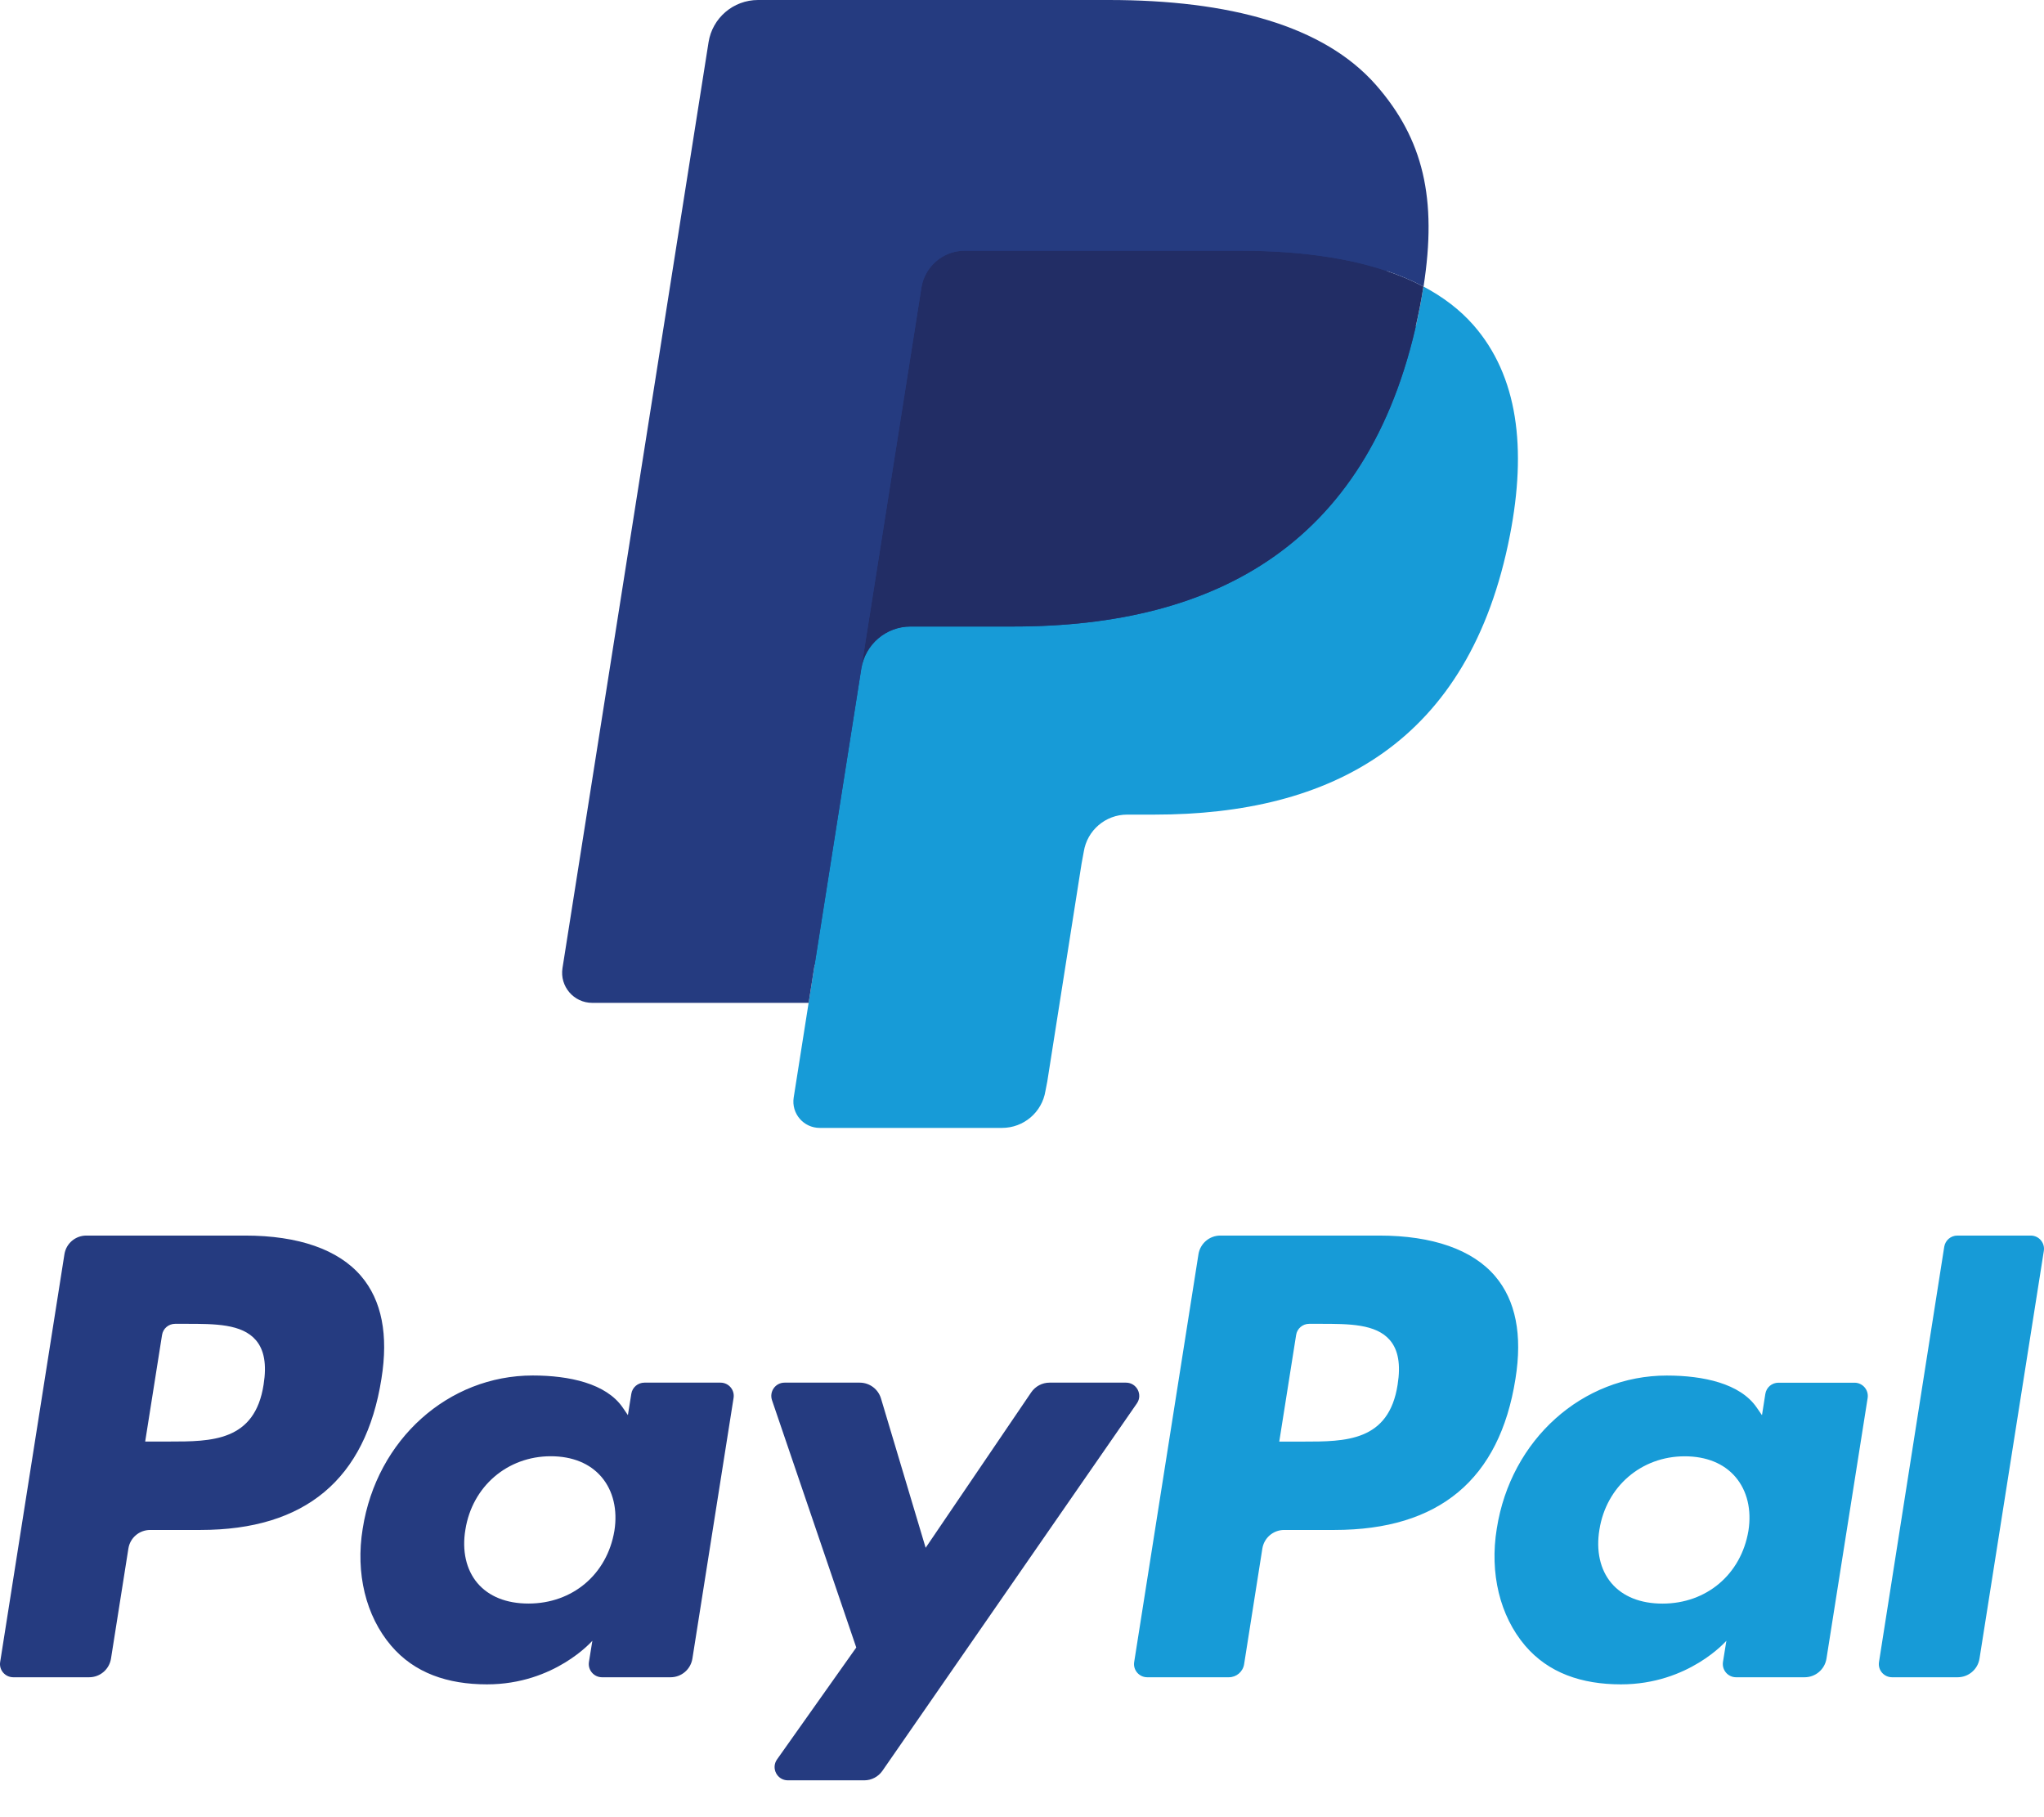 <svg width="36" height="32" viewBox="0 0 36 32" fill="none" xmlns="http://www.w3.org/2000/svg">
<path fill-rule="evenodd" clip-rule="evenodd" d="M4.32 21.758H1.52C1.328 21.758 1.165 21.897 1.135 22.086L0.003 29.267C-0.02 29.408 0.09 29.536 0.234 29.536H1.571C1.762 29.536 1.925 29.397 1.955 29.207L2.261 27.271C2.29 27.081 2.453 26.942 2.645 26.942H3.531C5.376 26.942 6.44 26.049 6.718 24.28C6.843 23.507 6.724 22.899 6.361 22.473C5.963 22.005 5.257 21.758 4.32 21.758ZM4.643 24.38C4.49 25.385 3.722 25.385 2.98 25.385H2.557L2.854 23.509C2.871 23.395 2.97 23.312 3.084 23.312H3.278C3.784 23.312 4.261 23.312 4.507 23.6C4.654 23.772 4.699 24.027 4.643 24.38ZM12.69 24.348H11.349C11.235 24.348 11.136 24.432 11.119 24.545L11.059 24.92L10.966 24.784C10.675 24.363 10.028 24.222 9.382 24.222C7.9 24.222 6.635 25.344 6.388 26.919C6.26 27.704 6.442 28.455 6.888 28.979C7.296 29.46 7.881 29.661 8.577 29.661C9.77 29.661 10.433 28.893 10.433 28.893L10.373 29.266C10.35 29.408 10.46 29.536 10.603 29.536H11.811C12.003 29.536 12.165 29.396 12.195 29.207L12.92 24.618C12.943 24.476 12.834 24.348 12.69 24.348ZM10.821 26.958C10.692 27.724 10.084 28.238 9.308 28.238C8.919 28.238 8.608 28.113 8.408 27.877C8.21 27.642 8.134 27.307 8.197 26.935C8.318 26.175 8.937 25.644 9.7 25.644C10.081 25.644 10.39 25.77 10.594 26.009C10.799 26.25 10.88 26.587 10.821 26.958ZM18.484 24.348H19.832C20.02 24.348 20.131 24.56 20.023 24.714L15.542 31.183C15.469 31.288 15.35 31.351 15.222 31.351H13.876C13.687 31.351 13.576 31.137 13.686 30.982L15.081 29.012L13.597 24.657C13.546 24.505 13.657 24.348 13.818 24.348H15.142C15.315 24.348 15.466 24.461 15.516 24.625L16.303 27.256L18.162 24.519C18.235 24.412 18.356 24.348 18.484 24.348Z" fill="#253B80"/>
<path fill-rule="evenodd" clip-rule="evenodd" d="M33.094 29.267L34.243 21.955C34.261 21.842 34.359 21.758 34.473 21.758H35.767C35.91 21.758 36.02 21.886 35.997 22.028L34.864 29.208C34.834 29.397 34.671 29.536 34.479 29.536H33.324C33.181 29.536 33.071 29.409 33.094 29.267ZM24.293 21.758H21.492C21.301 21.758 21.138 21.898 21.108 22.087L19.976 29.267C19.953 29.409 20.063 29.536 20.206 29.536H21.643C21.777 29.536 21.891 29.439 21.912 29.306L22.233 27.271C22.263 27.081 22.426 26.942 22.617 26.942H23.503C25.348 26.942 26.412 26.05 26.691 24.281C26.816 23.507 26.696 22.899 26.333 22.473C25.936 22.006 25.23 21.758 24.293 21.758ZM24.616 24.381C24.463 25.386 23.696 25.386 22.953 25.386H22.531L22.828 23.509C22.845 23.396 22.943 23.312 23.058 23.312H23.251C23.757 23.312 24.234 23.312 24.48 23.6C24.627 23.772 24.672 24.028 24.616 24.381ZM32.663 24.349H31.323C31.207 24.349 31.11 24.432 31.092 24.546L31.033 24.921L30.939 24.785C30.649 24.363 30.002 24.223 29.356 24.223C27.874 24.223 26.609 25.345 26.362 26.919C26.234 27.704 26.416 28.455 26.861 28.979C27.271 29.46 27.855 29.661 28.55 29.661C29.744 29.661 30.406 28.893 30.406 28.893L30.346 29.266C30.324 29.408 30.433 29.536 30.577 29.536H31.785C31.976 29.536 32.139 29.397 32.169 29.207L32.894 24.618C32.916 24.477 32.806 24.349 32.663 24.349ZM30.794 26.958C30.665 27.724 30.056 28.239 29.281 28.239C28.892 28.239 28.58 28.114 28.38 27.877C28.182 27.642 28.108 27.308 28.17 26.935C28.291 26.175 28.909 25.645 29.672 25.645C30.053 25.645 30.363 25.771 30.567 26.01C30.772 26.251 30.853 26.587 30.794 26.958Z" fill="#179BD7"/>
<path d="M14.682 19.189L15.027 17.003L14.26 16.985H10.598L13.143 0.85C13.151 0.802 13.177 0.756 13.214 0.724C13.252 0.692 13.3 0.674 13.35 0.674H19.524C21.573 0.674 22.988 1.1 23.727 1.942C24.073 2.337 24.293 2.75 24.4 3.204C24.512 3.681 24.514 4.25 24.404 4.944L24.396 4.995V5.44L24.743 5.636C25.035 5.791 25.266 5.968 25.444 6.171C25.74 6.508 25.932 6.937 26.012 7.446C26.096 7.97 26.068 8.592 25.932 9.297C25.774 10.108 25.518 10.814 25.173 11.392C24.856 11.925 24.452 12.366 23.972 12.709C23.514 13.034 22.97 13.281 22.354 13.439C21.758 13.594 21.078 13.672 20.332 13.672H19.852C19.508 13.672 19.174 13.796 18.912 14.018C18.65 14.244 18.476 14.554 18.423 14.892L18.386 15.089L17.778 18.943L17.75 19.084C17.743 19.129 17.731 19.151 17.712 19.167C17.696 19.18 17.672 19.189 17.649 19.189H14.682Z" fill="#253B80"/>
<path d="M25.071 5.046C25.052 5.164 25.031 5.284 25.008 5.408C24.193 9.588 21.408 11.032 17.85 11.032H16.039C15.604 11.032 15.237 11.348 15.169 11.777L14.242 17.659L13.979 19.327C13.935 19.608 14.152 19.862 14.437 19.862H17.649C18.03 19.862 18.353 19.586 18.413 19.211L18.445 19.047L19.049 15.209L19.088 14.998C19.147 14.622 19.471 14.345 19.852 14.345H20.332C23.445 14.345 25.882 13.082 26.594 9.424C26.891 7.897 26.737 6.621 25.95 5.724C25.712 5.453 25.416 5.229 25.071 5.046Z" fill="#179BD7"/>
<path d="M24.219 4.707C24.094 4.671 23.966 4.638 23.834 4.608C23.702 4.579 23.566 4.553 23.427 4.531C22.938 4.452 22.403 4.415 21.83 4.415H16.991C16.872 4.415 16.758 4.442 16.657 4.49C16.434 4.598 16.268 4.809 16.228 5.067L15.198 11.588L15.169 11.778C15.236 11.349 15.603 11.033 16.038 11.033H17.85C21.407 11.033 24.193 9.588 25.007 5.408C25.031 5.285 25.052 5.164 25.07 5.046C24.864 4.937 24.641 4.844 24.401 4.764C24.342 4.744 24.28 4.725 24.219 4.707Z" fill="#222D65"/>
<path d="M16.228 5.068C16.269 4.809 16.435 4.598 16.658 4.491C16.76 4.442 16.872 4.415 16.991 4.415H21.831C22.404 4.415 22.939 4.453 23.427 4.532C23.567 4.554 23.703 4.58 23.835 4.609C23.967 4.638 24.095 4.671 24.219 4.708C24.281 4.726 24.342 4.745 24.402 4.764C24.642 4.844 24.866 4.938 25.072 5.047C25.314 3.502 25.07 2.45 24.235 1.497C23.314 0.449 21.652 0 19.525 0H13.351C12.916 0 12.546 0.316 12.479 0.746L9.907 17.047C9.856 17.369 10.105 17.66 10.43 17.66H14.242L15.199 11.588L16.228 5.068Z" fill="#253B80"/>
</svg>
